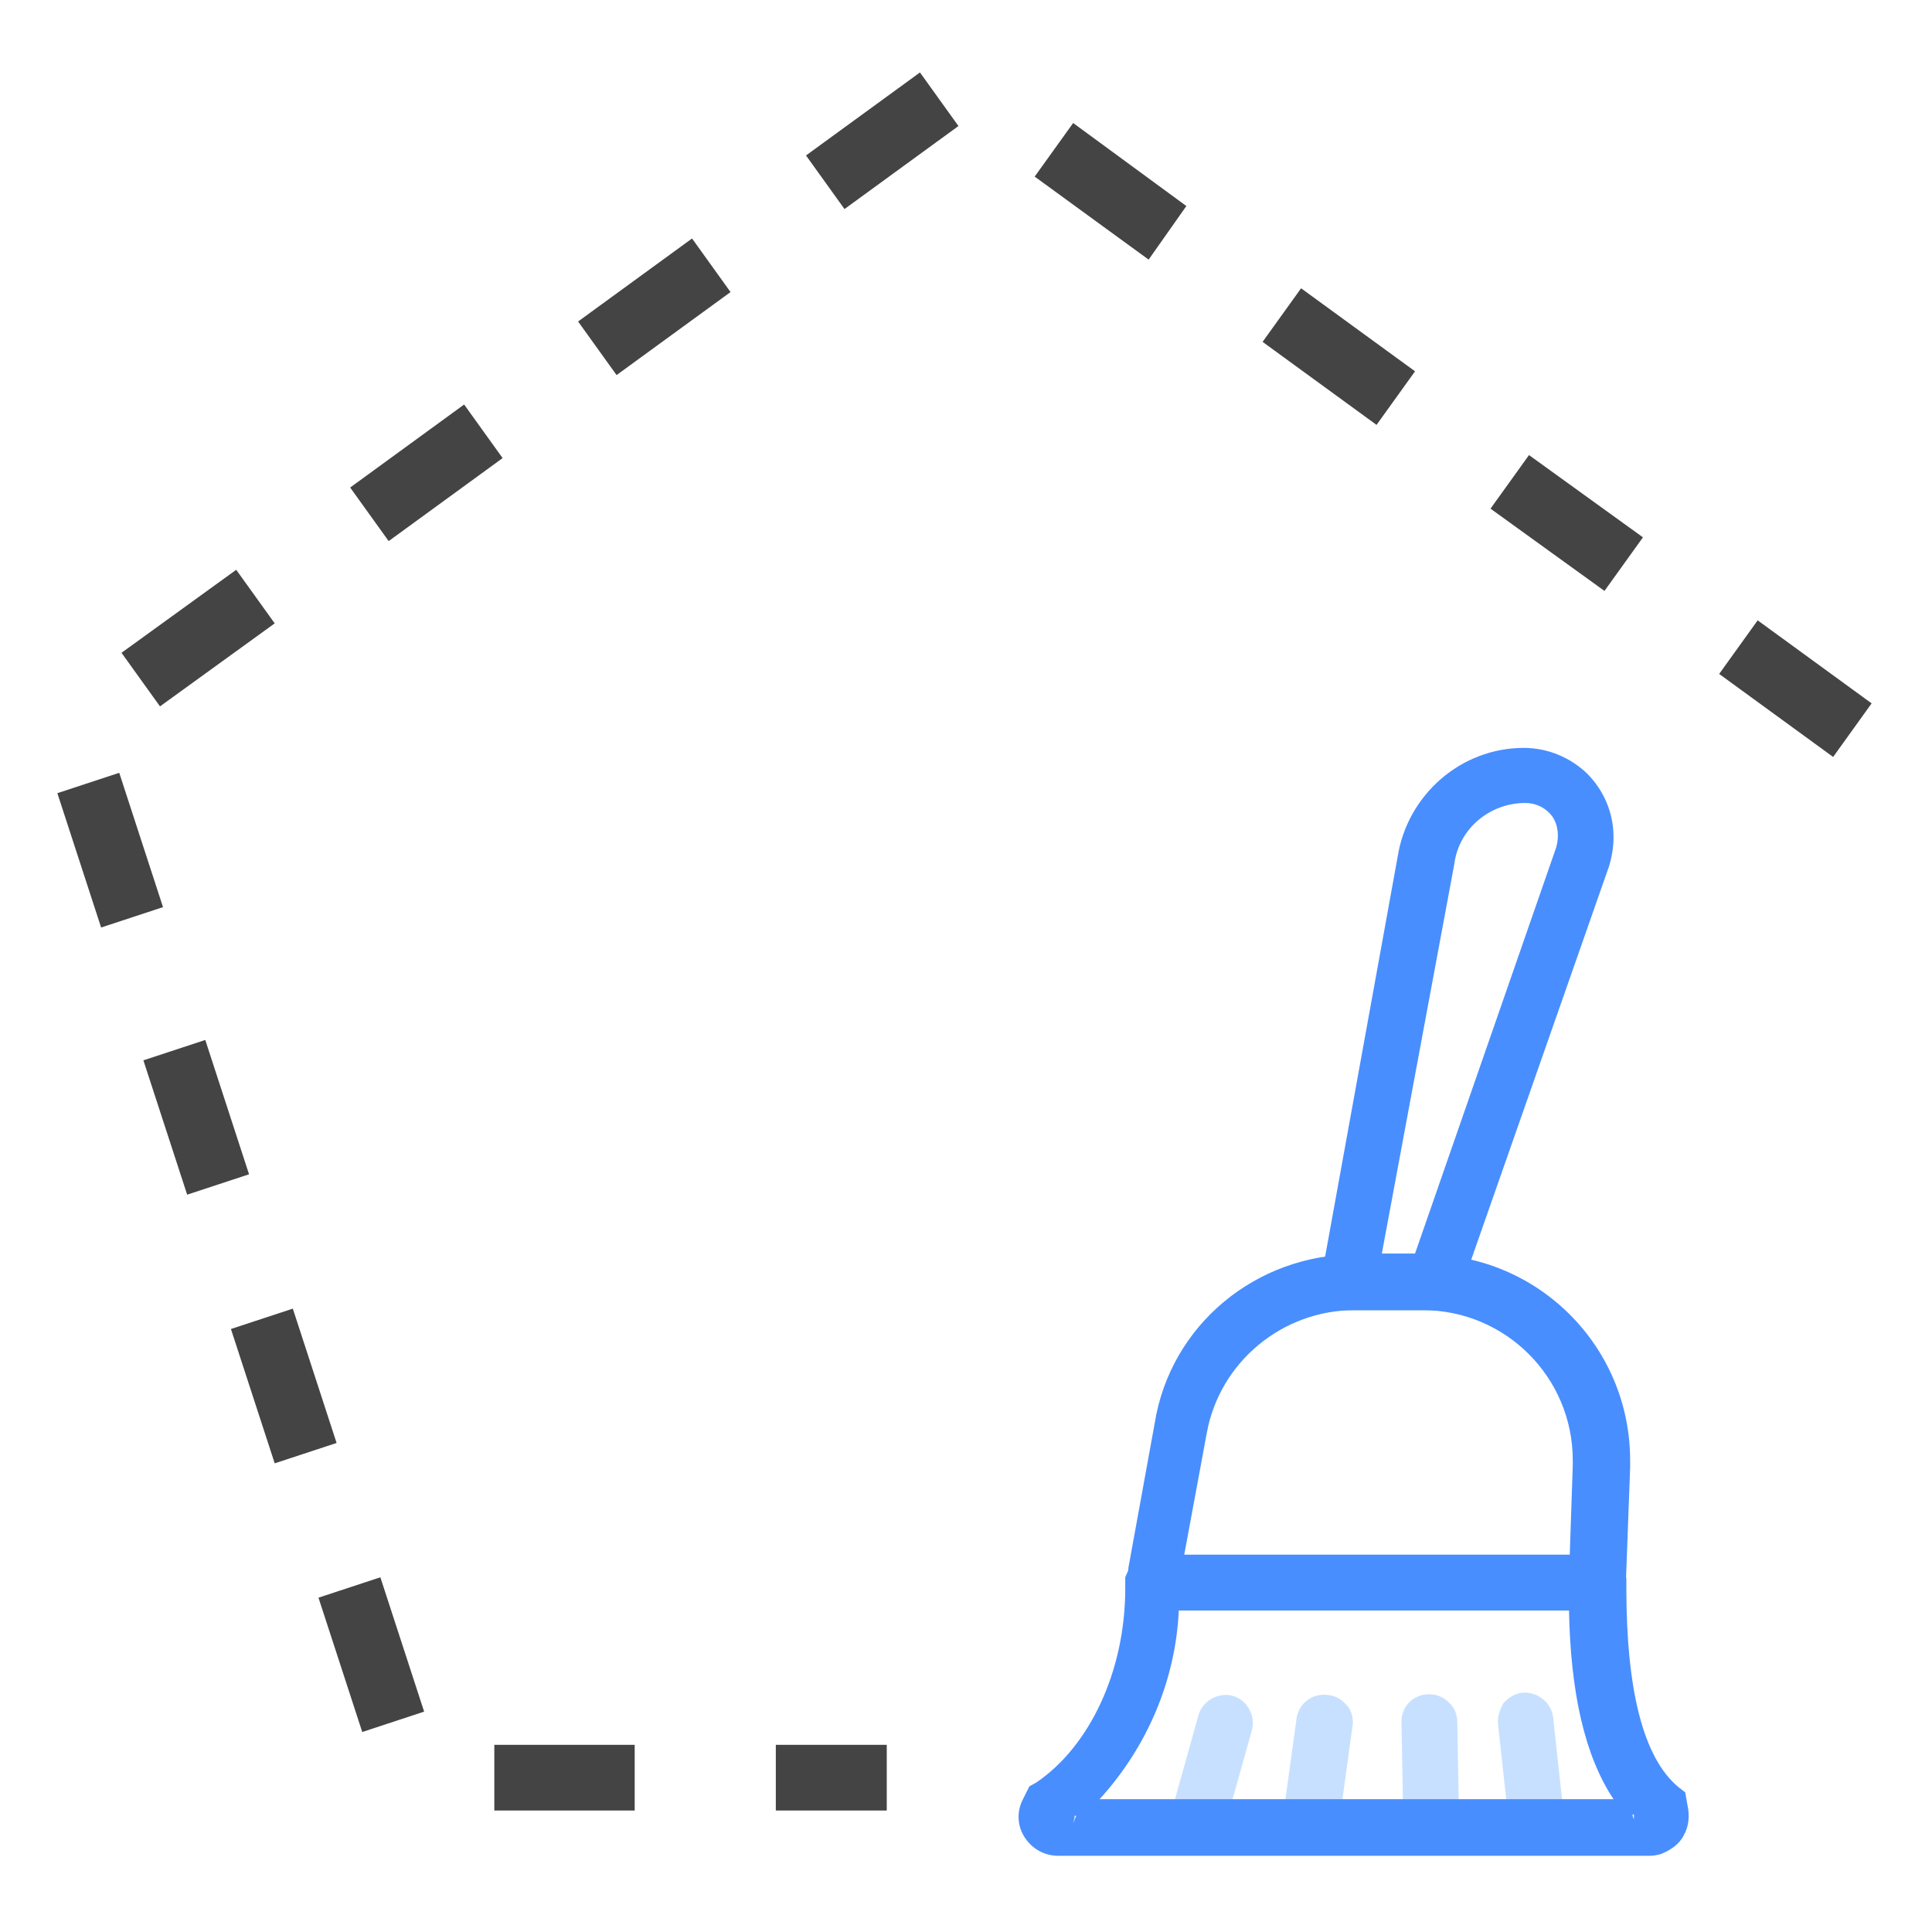 <?xml version="1.0" encoding="utf-8"?>
<!-- Generator: Adobe Illustrator 23.0.1, SVG Export Plug-In . SVG Version: 6.00 Build 0)  -->
<svg version="1.1" id="图层_1" xmlns="http://www.w3.org/2000/svg" xmlns:xlink="http://www.w3.org/1999/xlink" x="0px" y="0px"
	 viewBox="0 0 256 256" style="enable-background:new 0 0 256 256;" xml:space="preserve">
<style type="text/css">
	.st0{fill:none;stroke:#515151;stroke-width:1.6;stroke-miterlimit:10;}
	.st1{fill:#444444;}
	.st2{fill:#488EFF;}
	.st3{fill:#C7E0FF;}
</style>
<g>
	<path class="st0" d="M218.6,240.1"/>
</g>
<g>
	<path class="st0" d="M183.4,241.7"/>
</g>
<g>
	<path class="st0" d="M218.3,239.4"/>
</g>
<g>
	<path class="st0" d="M183.4,241.1"/>
</g>
<path d="M234.5,141.5"/>
<g>
	<path class="st1" d="M117.5,239.9h-14.7v-8.7h14.7V239.9z M84.2,239.9H65.5v-8.7h18.6v8.7H84.2z M48,229.5l-5.8-17.8l8.2-2.7
		l5.8,17.8L48,229.5z M36.4,193.9l-5.8-17.8l8.2-2.7l5.8,17.8L36.4,193.9z M24.8,158.3l-5.8-17.8l8.2-2.7l5.8,17.8L24.8,158.3z
		 M13.4,122.9l-5.8-17.8l8.2-2.7l5.8,17.8L13.4,122.9z M242.9,100.3l-15.1-11l5.1-7.1l15.1,11L242.9,100.3z M21.2,93.6l-5.1-7.1
		l15.2-11l5.1,7.1L21.2,93.6z M212.6,78.3l-15.1-10.9l5.1-7.1l15.1,10.9L212.6,78.3z M51.5,71.7l-5.1-7.1l15.1-11l5.1,7.1L51.5,71.7
		z M182.4,56.3l-15.1-11l5.1-7.1l15.1,11L182.4,56.3z M81.7,49.7l-5.1-7.1l15.1-11l5.1,7.1L81.7,49.7z M152.2,34.4l-15.1-11l5.1-7.1
		l15,11L152.2,34.4z M111.9,27.7l-5.1-7.1l15.1-11l5.1,7.1L111.9,27.7z"/>
</g>
<g>
	<path class="st2" d="M208,206l0.4-11.8v-0.7c0-11-8.9-19.9-19.9-19.9h-9c-9.6,0-17.9,6.9-19.6,16.3l-3,16.2H208z M179.7,166.2h9
		c15.1,0,27.3,12.2,27.3,27.3v1l-0.7,18.9h-60.7c-2.9,0-5.1-2.4-5.1-5.1c0-0.3,0-0.6,0.1-1l3.4-18.7
		C155.1,175.5,166.5,166.2,179.7,166.2L179.7,166.2z"/>
</g>
<g>
	<path class="st2" d="M206.2,112.3c0.4-1.4,0.3-2.9-0.5-4.1c-0.9-1.2-2.2-1.8-3.6-1.8c-4.7,0-8.8,3.4-9.4,8.1l-9.6,51.6h4.4
		L206.2,112.3z M213.8,110.9c0,1.3-0.2,2.6-0.6,3.9l-20.6,58.8h-18.3l10.9-60.1c1.3-8.2,8.4-14.4,16.7-14.4c3.1,0,6.1,1.2,8.4,3.4
		C212.5,104.7,213.8,107.7,213.8,110.9L213.8,110.9z"/>
</g>
<g>
	<path class="st3" d="M155.8,238l3-10.7c0.5-1.9,2.6-3.1,4.5-2.6s3.1,2.6,2.6,4.5l-3,10.7c-0.5,1.9-2.6,3.1-4.5,2.6
		C156.4,242,155.2,240,155.8,238L155.8,238z"/>
</g>
<g>
	<path class="st3" d="M170.3,238.6l1.5-10.9c0.3-2,2.1-3.4,4.2-3.1c1,0.1,1.8,0.6,2.5,1.4c0.6,0.7,0.9,1.8,0.7,2.8l-1.5,10.9
		c-0.3,2-2.1,3.4-4.2,3.1c-1-0.1-1.8-0.6-2.5-1.4C170.4,240.6,170.1,239.5,170.3,238.6L170.3,238.6z M199.7,239.5l-1.2-11
		c-0.1-1,0.2-1.9,0.7-2.8c0.6-0.7,1.5-1.3,2.5-1.4c2-0.2,3.9,1.3,4.1,3.3l1.2,11c0.2,2-1.3,3.9-3.3,4.1
		C201.7,243,199.9,241.5,199.7,239.5L199.7,239.5z M185.9,239.1l-0.2-11c0-2,1.6-3.6,3.6-3.6c1,0,1.9,0.3,2.7,1.1
		c0.7,0.6,1.1,1.6,1.1,2.6l0.2,11c0,2-1.6,3.7-3.6,3.7c-1,0-1.9-0.3-2.7-1.1C186.3,241,185.9,240.2,185.9,239.1L185.9,239.1z"/>
</g>
<g>
	<path class="st2" d="M207.9,213.3h-51.7c-0.4,9.3-4.2,18.2-10.5,25.1h68.1C210,232.7,208.1,224.3,207.9,213.3L207.9,213.3z
		 M142.4,240.6c0,0.3-0.1,0.6-0.2,1l0.4-1H142.4L142.4,240.6z M211.6,209.7l-3.4,1L211.6,209.7z M216.3,240.5l0.2,0.6
		c0-0.2,0-0.4,0-0.7L216.3,240.5z M223.6,239.2c0.3,1.3,0.2,2.8-0.5,4c-0.6,1.2-1.8,2-3.1,2.5c-0.4,0.1-0.9,0.2-1.4,0.2h-78.4
		c-1.8,0-3.4-0.9-4.4-2.4s-1.1-3.4-0.3-5l0.9-1.8l0.9-0.5c7.1-4.8,11.8-14.8,11.8-25.7v-1.5l1.3-3h64.2l0.9,3.2v1.2
		c0,13.4,2.2,22.5,6.9,26.4l0.9,0.7L223.6,239.2z"/>
</g>
</svg>
